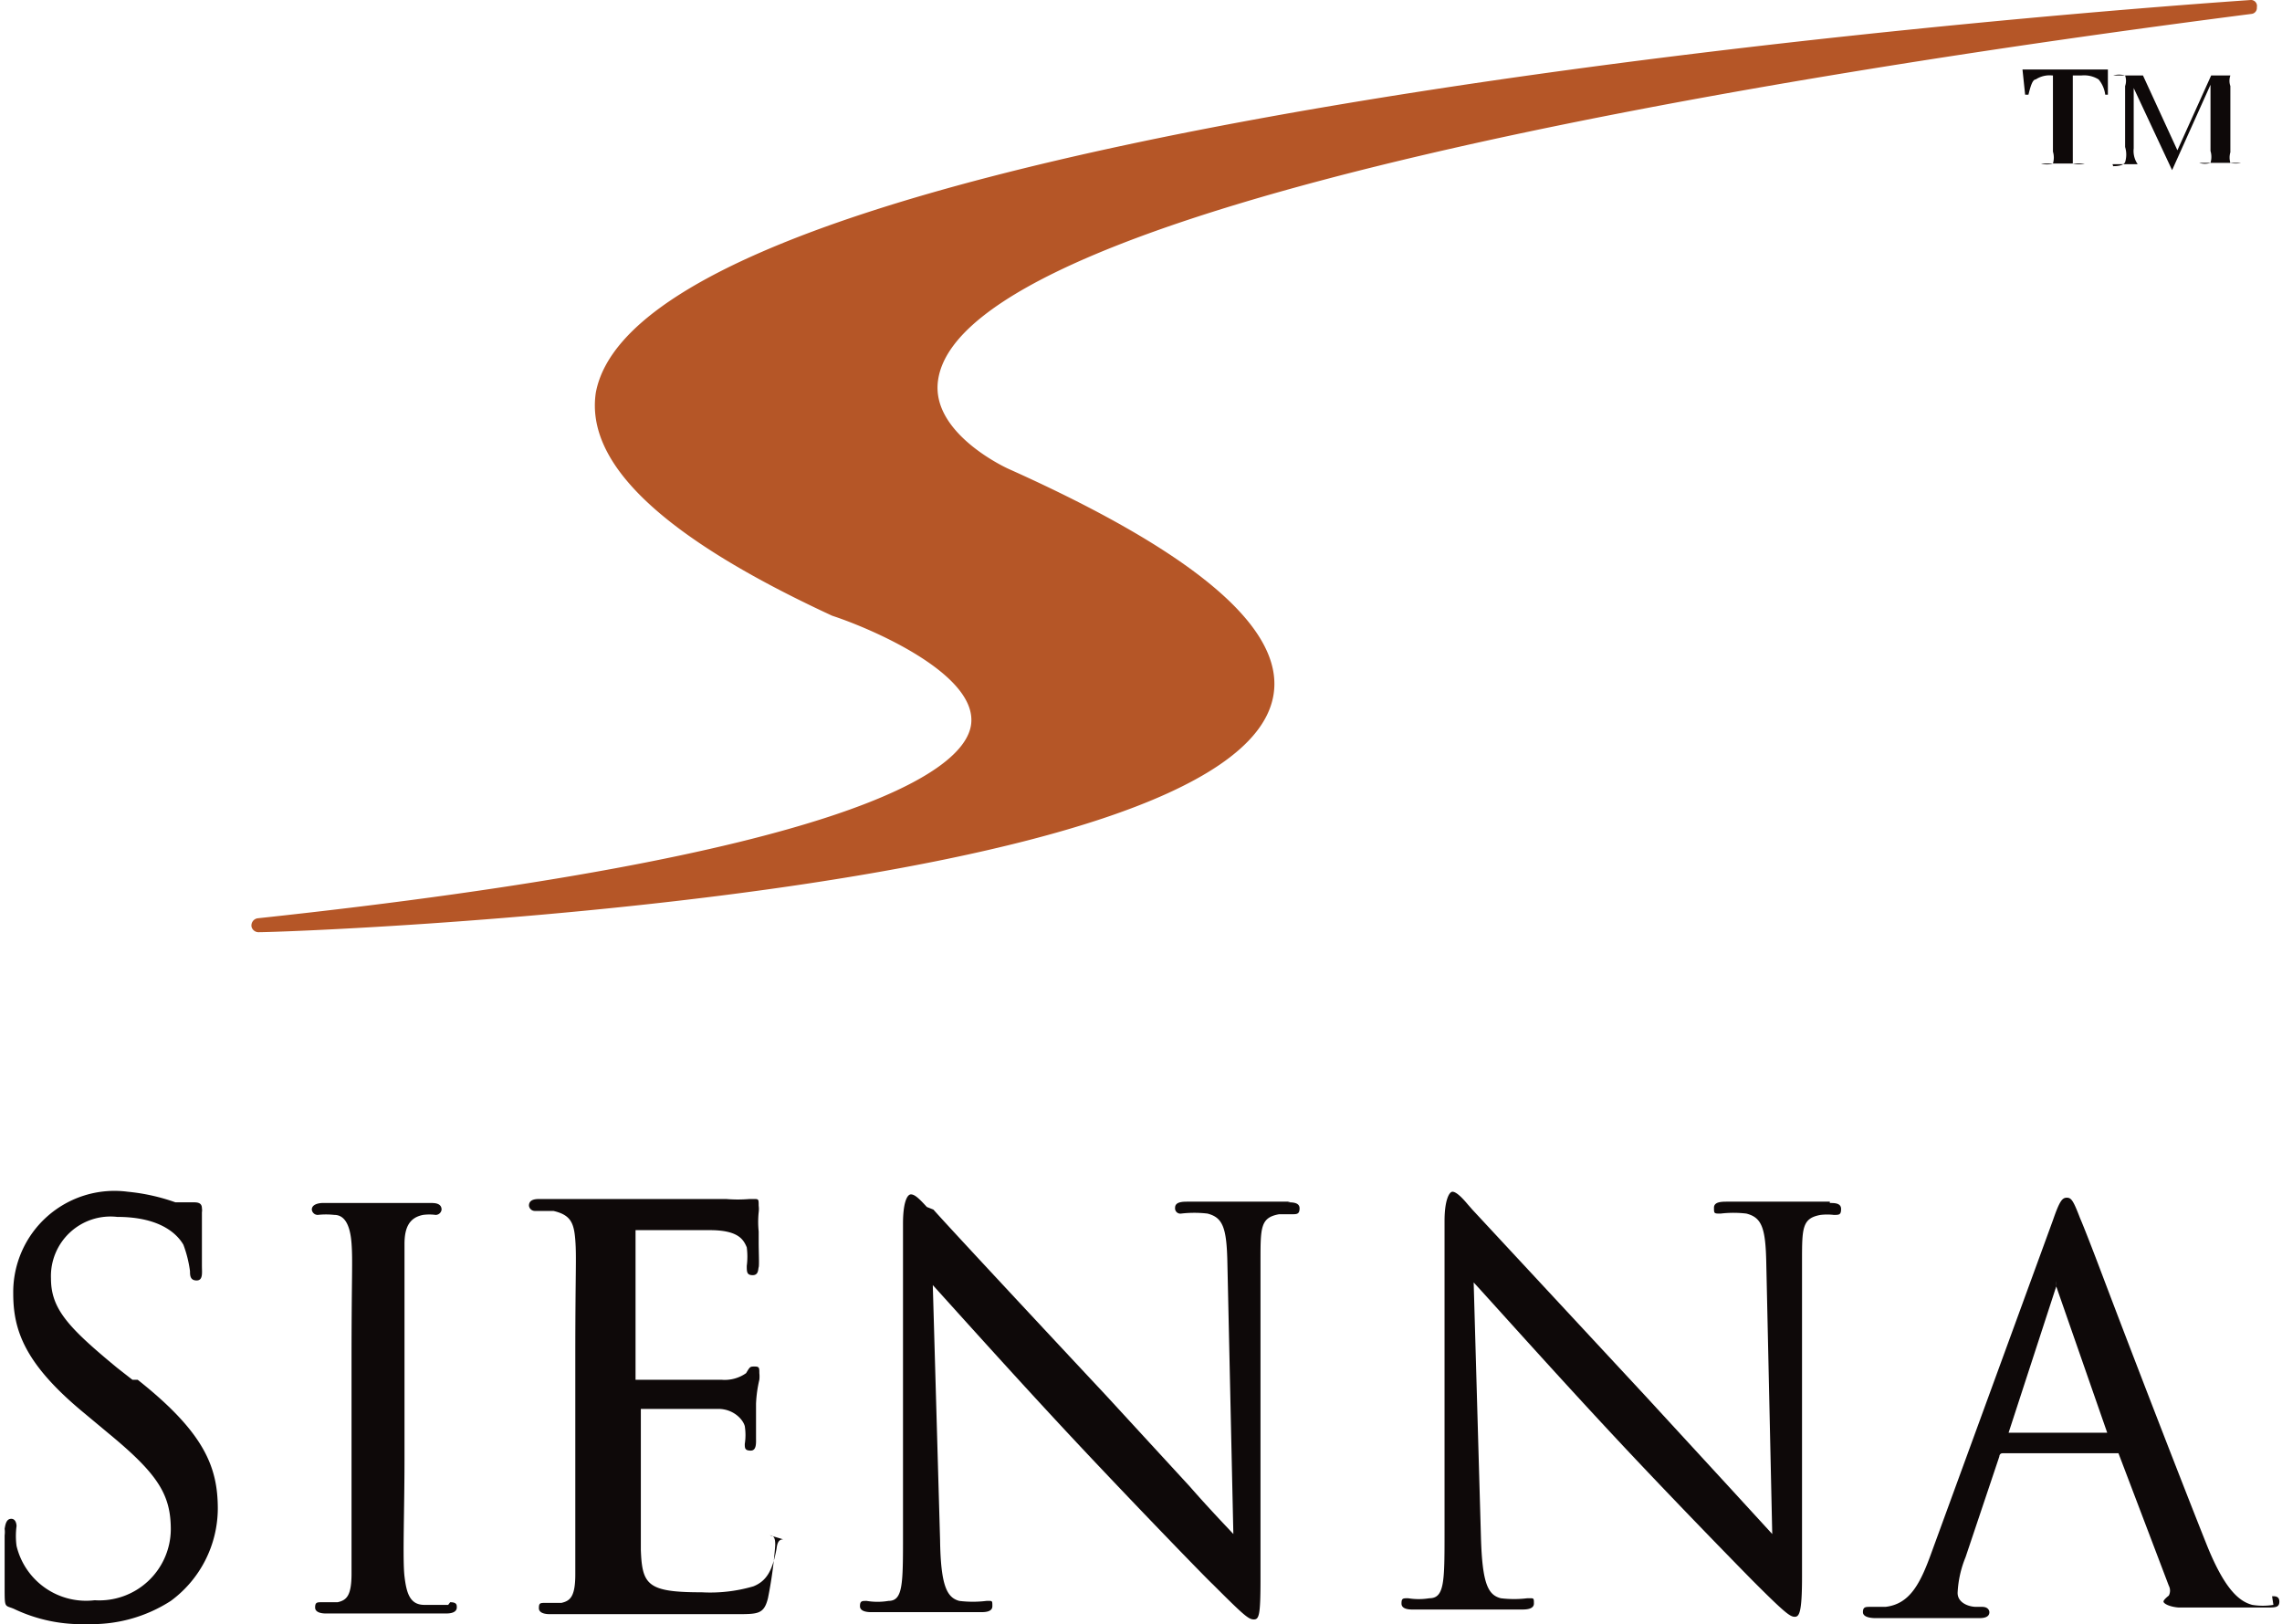 <svg xmlns="http://www.w3.org/2000/svg" viewBox="0 0 34.47 24.53"><defs><style>.cls-1{fill:#0e0909;}.cls-2{fill:#b55627;}</style></defs><g id="Layer_2" data-name="Layer 2"><g id="Layer_1-2" data-name="Layer 1"><path class="cls-1" d="M2,20.84l-.23-.18c-.74-.61-1-.89-1-1.35a.9.9,0,0,1,1-.93c.7,0,.93.3,1,.42a1.8,1.8,0,0,1,.1.4c0,.06,0,.14.1.14s.08-.12.08-.22c0-.44,0-.7,0-.81a.18.18,0,0,0,0-.06c0-.08-.06-.09-.12-.09l-.28,0A3,3,0,0,0,1.93,18,1.53,1.53,0,0,0,.2,19.54c0,.56.18,1.07,1.08,1.81l.36.3c.74.61.94.92.94,1.45a1.08,1.08,0,0,1-1.15,1.07,1.08,1.08,0,0,1-1.18-.82,1.13,1.13,0,0,1,0-.3s0-.11-.08-.11-.09.1-.1.15a.38.38,0,0,1,0,.1c0,.17,0,.45,0,.78s0,.27.14.33a2.37,2.37,0,0,0,1.11.23,2.2,2.2,0,0,0,1.26-.35,1.74,1.74,0,0,0,.71-1.39c0-.63-.2-1.15-1.21-1.95"/><path class="cls-1" d="M6.77,24.24l-.36,0c-.22,0-.27-.18-.3-.43s0-1,0-1.77V20.56c0-1.28,0-1.51,0-1.77s.08-.4.28-.44h0a.72.72,0,0,1,.19,0,.09.09,0,0,0,.09-.08c0-.1-.11-.1-.16-.1l-.67,0H5.57l-.7,0s-.16,0-.16.1a.09.09,0,0,0,.09.08,1.13,1.13,0,0,1,.25,0c.16,0,.24.16.26.43s0,.49,0,1.77V22c0,.8,0,1.43,0,1.77s-.08.4-.21.43l-.24,0c-.07,0-.1,0-.1.08s.11.09.16.09l.67,0h.23l.92,0c.13,0,.16-.05.16-.09s0-.08-.1-.08"/><path class="cls-1" d="M11.83,23.25c-.07,0-.09.06-.1.14-.06.33-.15.49-.35.57a2.32,2.32,0,0,1-.78.09c-.82,0-.9-.11-.92-.64,0-.13,0-.66,0-1V21.28s0,0,0,0,.95,0,1.17,0,.37.15.4.26a.86.86,0,0,1,0,.27c0,.06,0,.1.09.1s.08-.12.08-.19,0-.35,0-.52a1.92,1.92,0,0,1,.05-.36.46.46,0,0,0,0-.1c0-.08,0-.1-.07-.1s-.07,0-.13.1v0a.56.56,0,0,1-.37.1c-.18,0-1.11,0-1.3,0,0,0,0,0,0,0V18.58s0,0,0,0,1,0,1.12,0c.43,0,.51.14.56.26a1.08,1.08,0,0,1,0,.28c0,.09,0,.14.09.14s.08-.09.09-.12,0-.24,0-.38,0-.13,0-.16a1.41,1.41,0,0,1,0-.29.38.38,0,0,0,0-.1c0-.09,0-.1-.06-.1l-.08,0a.05.05,0,0,1,0,0,2.12,2.12,0,0,1-.35,0h-2l-.82,0c-.05,0-.16,0-.16.1a.09.09,0,0,0,.09.08l.28,0c.26.06.31.18.33.44s0,.49,0,1.77V22c0,.81,0,1.44,0,1.78s-.08.4-.21.43l-.24,0c-.08,0-.1,0-.1.08s.11.09.16.09l.67,0h.45c.32,0,.85,0,1.71,0,.32,0,.41,0,.47-.24a6.47,6.47,0,0,0,.11-.8c0-.06,0-.15-.08-.15"/><path class="cls-1" d="M19.49,18.15l-.55,0h-.32l-.68,0c-.07,0-.19,0-.19.09a.08.08,0,0,0,.09.09,1.7,1.7,0,0,1,.4,0c.23.06.29.21.3.75l.09,4.09c-.14-.15-.38-.4-.66-.72l-1.26-1.37c-1.3-1.39-2.49-2.67-2.61-2.81L14,18.23c-.11-.12-.18-.19-.24-.19s-.12.13-.12.44v4.7c0,.75,0,1-.22,1a1,1,0,0,1-.33,0c-.07,0-.1,0-.1.08s.11.09.17.09l.65,0h.25l.75,0c.06,0,.18,0,.18-.09s0-.08-.09-.08a1.67,1.67,0,0,1-.41,0c-.18-.05-.28-.21-.29-.92l-.11-3.85c.39.43,1.24,1.38,2.09,2.29s2.05,2.15,2.14,2.23c.47.47.54.53.62.53s.1-.07.1-.61l0-4.81c0-.5,0-.65.28-.7l.19,0c.08,0,.12,0,.12-.09s-.11-.09-.18-.09"/><path class="cls-1" d="M27.64,18.15l-.55,0h-.32l-.68,0c-.08,0-.2,0-.2.09s0,.09.1.09a1.63,1.63,0,0,1,.39,0c.23.06.29.21.3.75l.09,4.09-.66-.72-1.26-1.37-2.61-2.81-.07-.08c-.1-.12-.18-.19-.23-.19s-.12.13-.12.44v4.7c0,.75,0,1-.23,1a1,1,0,0,1-.32,0c-.08,0-.1,0-.1.08s.1.09.16.09l.65,0h.26l.75,0c.05,0,.18,0,.18-.09s0-.08-.1-.08a1.65,1.65,0,0,1-.4,0c-.19-.05-.28-.21-.3-.92l-.11-3.85c.25.27,1.14,1.27,2.09,2.29s2.06,2.15,2.14,2.23c.47.47.55.53.62.53s.11-.07.11-.61V19.05c0-.5,0-.65.28-.7a.87.87,0,0,1,.2,0c.08,0,.11,0,.11-.09s-.1-.09-.17-.09"/><path class="cls-1" d="M30.34,21.64v0l.72-2.21c0-.06,0-.07,0-.08a.48.48,0,0,1,0,.08l.77,2.21v0H30.34Zm4,2.6a1,1,0,0,1-.32,0c-.18-.05-.4-.2-.68-.89-.36-.9-1.13-2.89-1.58-4.08-.17-.45-.3-.78-.34-.87-.1-.26-.13-.31-.2-.31s-.11.05-.21.34l-1.86,5.09c-.16.43-.32.71-.67.75l-.23,0c-.07,0-.11,0-.11.08s.13.09.19.09h1.57q.15,0,.15-.09s0-.08-.11-.08h-.09c-.11,0-.28-.06-.28-.21a1.61,1.61,0,0,1,.12-.54L30.2,22s0-.05.05-.05H32s0,0,0,0l.76,2a.16.16,0,0,1,0,.15s0,0,0,0-.08.06-.08.09.09.08.23.09h1.33c.13,0,.19,0,.19-.09s-.08-.08-.11-.08"/><path class="cls-2" d="M34,0c-1,.07-24.2,1.65-25,5.93C8.84,7,10,8.11,12.57,9.3c.61.2,2.18.88,2.1,1.63s-2,2-10.78,2.94A.11.11,0,0,0,3.8,14a.11.11,0,0,0,.1.08h0c.6,0,14.73-.53,15.33-3.55.2-1-1.1-2.15-4-3.45,0,0-1.18-.53-1.06-1.34.38-2.63,12.6-4.6,19.84-5.53a.09.09,0,0,0,.08-.1A.09.09,0,0,0,34,0"/><path class="cls-1" d="M30.55,1.05h1.29v.38H31.8a.45.45,0,0,0-.1-.23.41.41,0,0,0-.26-.06h-.13V2.31c0,.08,0,.14,0,.16a.34.34,0,0,0,.18,0v0h-.66v0a.32.32,0,0,0,.18,0,.31.31,0,0,0,0-.18V1.14H31a.38.38,0,0,0-.25.06c-.05,0-.08.11-.11.23h-.05Z"/><path class="cls-1" d="M31.92,2.51q.15,0,.18-.06a.39.39,0,0,0,0-.23V1.3a.24.24,0,0,0,0-.16.32.32,0,0,0-.18,0v0h.45l.52,1.13.51-1.13h.45v0c-.08,0-.14,0-.16,0a.24.24,0,0,0,0,.16v1a.28.28,0,0,0,0,.16.35.35,0,0,0,.16,0v0h-.63v0a.28.28,0,0,0,.17,0,.31.31,0,0,0,0-.18v-1l-.58,1.29h0l-.58-1.24v.91a.35.35,0,0,0,.06.24s.08,0,.16,0v0h-.54Z"/></g></g></svg>